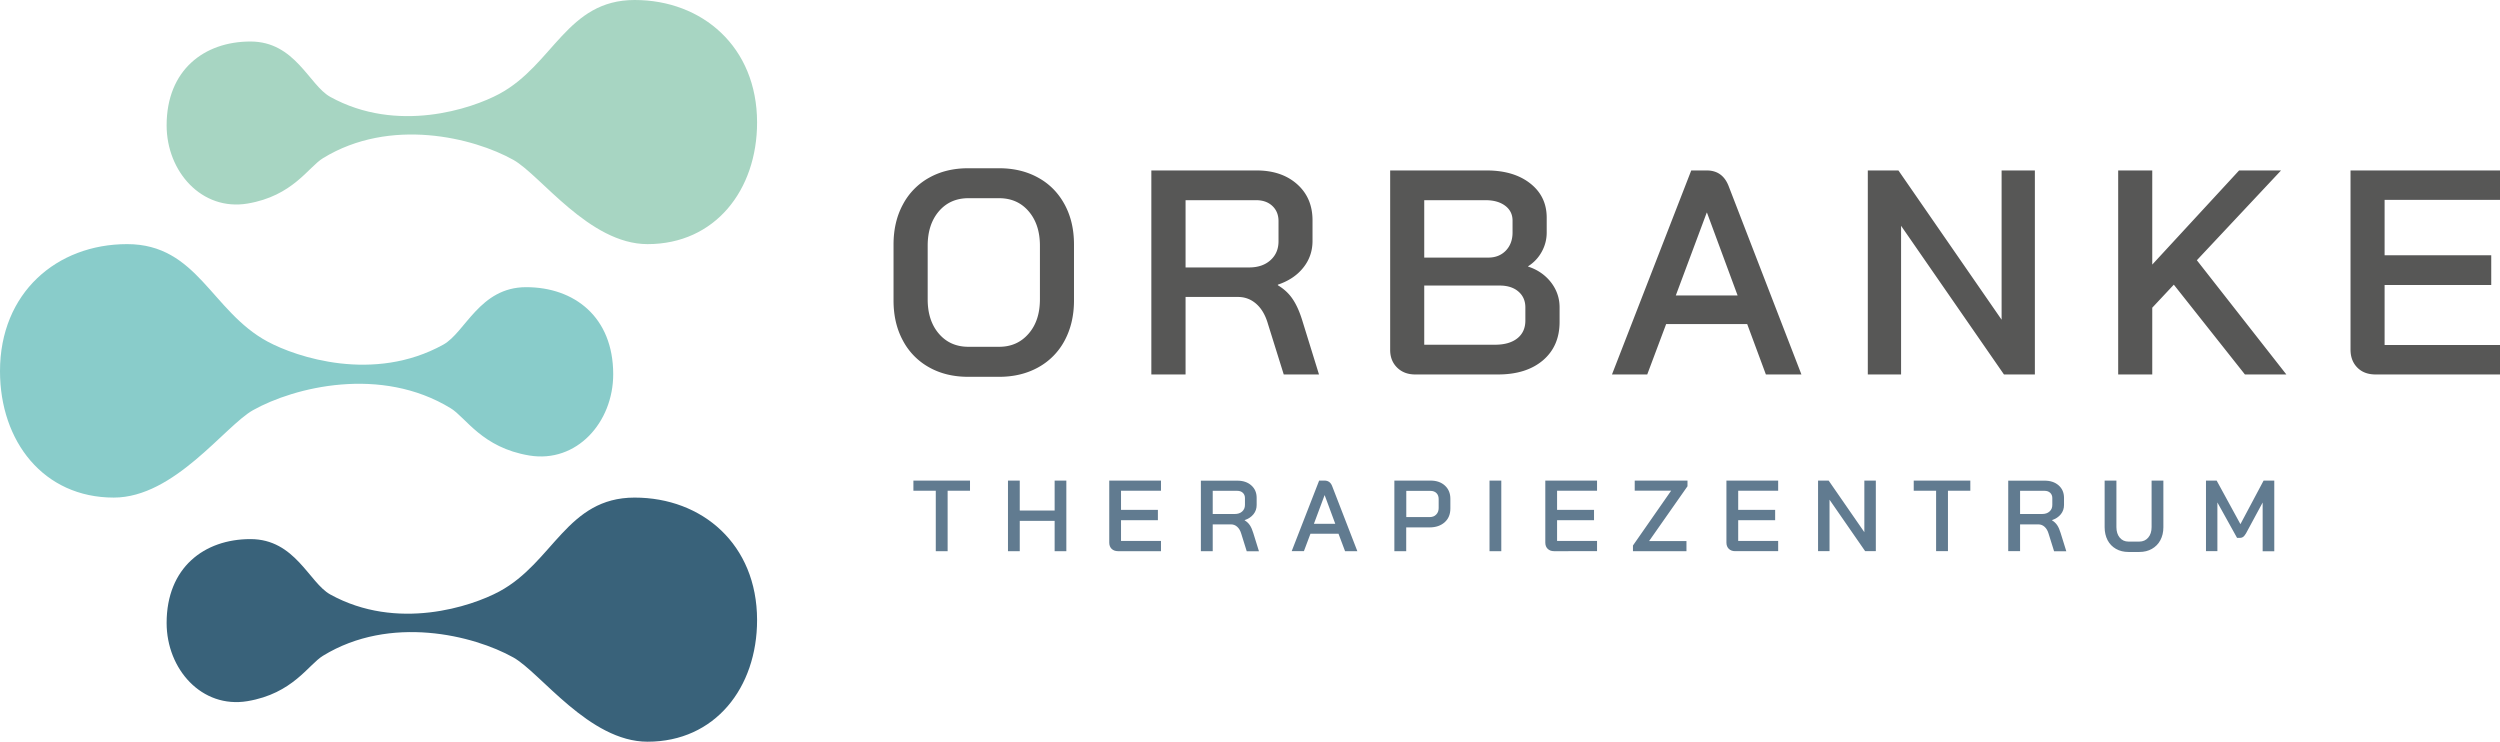 <svg xmlns="http://www.w3.org/2000/svg" viewBox="0 0 339.69 100.77" style="enable-background:new 0 0 339.69 100.77" xml:space="preserve"><path d="M17.27 33.17c9.56 0 11.45 9.14 19.1 13.25 3.9 2.1 14.4 5.64 23.86.41 3-1.66 4.94-7.81 11.26-7.81 6.53 0 11.83 4.03 11.83 11.83 0 6.53-4.96 12.11-11.41 11.04-6.42-1.07-8.61-5.16-10.66-6.41-9.5-5.82-21.26-2.88-26.85.24-3.86 2.16-10.7 11.89-18.94 11.89C5.91 67.61 0 59.97 0 50.43c0-10.67 7.73-17.26 17.27-17.26" style="fill:#89ccca"/><path d="M86.23 0c-9.2 0-11.03 8.8-18.39 12.76-3.75 2.02-13.87 5.43-22.97.4-2.88-1.6-4.75-7.52-10.84-7.52-6.29 0-11.39 3.88-11.39 11.39 0 6.29 4.78 11.66 10.98 10.63 6.18-1.03 8.29-4.97 10.27-6.17 9.15-5.61 20.47-2.78 25.86.23 3.71 2.08 10.31 11.45 18.24 11.45 9.18 0 14.88-7.35 14.88-16.54C102.86 6.35 95.41 0 86.23 0" style="fill:#a7d5c2"/><path d="M86.23 67.61c-9.2 0-11.03 8.8-18.39 12.76-3.75 2.02-13.87 5.43-22.97.4-2.88-1.6-4.75-7.52-10.84-7.52-6.29 0-11.39 3.88-11.39 11.39 0 6.29 4.78 11.66 10.98 10.63 6.18-1.03 8.29-4.97 10.27-6.17 9.15-5.61 20.47-2.78 25.86.23 3.71 2.08 10.31 11.45 18.24 11.45 9.18 0 14.88-7.35 14.88-16.54-.01-10.29-7.46-16.63-16.64-16.63" style="fill:#39627a"/><path d="M299.73 74.89h1.56v-6.62l2.67 4.81h.45c.15 0 .28-.05.4-.14.12-.1.24-.25.37-.47l2.26-4.19v6.62h1.58v-9.6h-1.45l-3.15 5.92-3.23-5.92h-1.45v9.59zm-10.52.11h1.47c.65 0 1.22-.14 1.71-.42.49-.28.88-.67 1.15-1.18.27-.51.41-1.09.41-1.76V65.3h-1.6v6.32c0 .59-.15 1.07-.46 1.43-.31.36-.71.54-1.21.54h-1.47c-.49 0-.89-.18-1.19-.54-.3-.36-.45-.84-.45-1.43V65.3h-1.6v6.34c0 .67.14 1.25.4 1.76.27.51.65.9 1.14 1.18.49.28 1.06.42 1.7.42m-14.73-5.14v-3.17h3.32c.32 0 .58.09.77.27.19.18.29.42.29.71v.94c0 .37-.12.66-.38.89-.25.23-.59.34-1.01.34h-2.99zm-1.6 5.03h1.6v-3.64h2.47c.33 0 .62.11.86.33.25.22.43.54.55.95l.74 2.37h1.66l-.77-2.48c-.13-.43-.28-.78-.46-1.05s-.41-.49-.71-.67v-.03c.51-.17.91-.44 1.2-.8.29-.36.43-.78.43-1.25v-.97c0-.7-.24-1.27-.73-1.7s-1.12-.64-1.9-.64h-4.95v9.58zm-9.8 0h1.6v-8.21h3.04V65.3h-7.69v1.38h3.04v8.21zm-16.05 0h1.56V67.9l4.84 6.99h1.45V65.3h-1.56v7.01l-4.85-7.01h-1.44v9.59zm-11.27 0h5.85V73.5h-5.43v-2.82h5.02v-1.4h-5.02v-2.6h5.43V65.3h-7.03v8.43c0 .35.11.63.32.84.22.21.5.32.86.32m-13.88 0h7.27v-1.37h-5.08l5.22-7.45v-.77h-7.17v1.37h4.95l-5.19 7.45v.77zm-10.73 0H217V73.5h-5.43v-2.82h5.02v-1.4h-5.02v-2.6H217V65.3h-7.03v8.43c0 .35.11.63.32.84.22.21.5.32.86.32m-8.76 0h1.6V65.3h-1.6v9.59zm-11.31-4.63V66.7h3.29c.34 0 .61.1.81.3.2.2.3.47.3.81v1.22c0 .36-.11.66-.34.89-.22.23-.52.34-.9.34h-3.16zm-1.61 4.63h1.6v-3.23h3.19c.84 0 1.52-.24 2.04-.7.52-.47.77-1.09.77-1.87v-1.32c0-.74-.25-1.34-.74-1.79-.49-.45-1.14-.68-1.95-.68h-4.92v9.59zm-9.49-7.61h.01l1.44 3.89h-2.9l1.45-3.89zm2.78 7.61h1.67L181 66.03c-.19-.48-.53-.73-1.03-.73h-.73l-3.73 9.59h1.66l.89-2.37h3.81l.89 2.37zm-17.98-5.03v-3.17h3.32c.32 0 .58.09.77.27.19.18.29.42.29.71v.94c0 .37-.13.66-.38.89-.25.23-.59.34-1.01.34h-2.99zm-1.6 5.03h1.6v-3.64h2.47c.33 0 .62.11.86.33.25.22.43.54.55.95l.74 2.37h1.66l-.77-2.48c-.13-.43-.28-.78-.46-1.05s-.41-.49-.71-.67v-.03c.51-.17.91-.44 1.2-.8.29-.36.43-.78.43-1.25v-.97c0-.7-.24-1.27-.73-1.7-.48-.43-1.12-.64-1.9-.64h-4.95v9.58zm-11.28 0h5.85V73.5h-5.43v-2.82h5.01v-1.4h-5.01v-2.6h5.43V65.3h-7.03v8.43c0 .35.11.63.32.84.22.21.51.32.86.32m-14.94 0h1.6v-4.12h4.74v4.12h1.59V65.3h-1.59v4.07h-4.74V65.3h-1.6v9.59zm-9.8 0h1.6v-8.21h3.04V65.3h-7.69v1.38h3.04v8.21z" style="fill:#617b90"/><path d="M322.78 50.88h16.91v-4h-15.68v-8.16h14.49v-4.04h-14.49v-7.52h15.68v-4h-20.31v24.35c0 1 .31 1.82.93 2.44.61.62 1.44.93 2.47.93m-12.12 0L298.5 35.36l11.44-12.2h-5.7l-11.8 12.79V23.16h-4.63v27.72h4.63v-9.07l2.93-3.13 9.66 12.2h5.63zm-56.86 0h4.51v-20.2l13.98 20.2h4.2V23.16h-4.52v20.28l-14.02-20.28h-4.16v27.72zM231.9 28.9h.04l4.16 11.25h-8.4l4.2-11.25zm8.04 21.98h4.83l-9.9-25.62c-.55-1.4-1.54-2.1-2.97-2.1h-2.1l-10.77 27.72h4.79l2.57-6.85h11.01l2.54 6.85zm-46.42-4.04V38.8h10.26c1.05 0 1.9.27 2.53.81.63.54.95 1.26.95 2.16v1.78c0 1.03-.36 1.84-1.09 2.42-.73.58-1.74.87-3.03.87h-9.62zm0-11.84v-7.8h8.32c1.11 0 2 .25 2.67.75.67.5 1.01 1.18 1.01 2.02v1.62c0 1-.3 1.82-.91 2.46-.61.63-1.4.95-2.38.95h-8.71zm-1.22 15.88h11.25c2.56 0 4.59-.64 6.1-1.92 1.5-1.28 2.26-3.02 2.26-5.21v-1.98c0-1.27-.39-2.4-1.17-3.41-.78-1-1.82-1.72-3.11-2.14v-.04c.79-.5 1.41-1.16 1.86-1.98.45-.82.67-1.69.67-2.61v-2.02c0-1.93-.75-3.48-2.24-4.65-1.49-1.17-3.46-1.76-5.92-1.76h-13.11v24.39c0 .98.32 1.78.95 2.4.63.62 1.45.93 2.46.93m-31.21-14.53V27.2h9.58c.92 0 1.66.26 2.22.79.56.53.83 1.22.83 2.06v2.73c0 1.06-.36 1.91-1.09 2.57-.73.66-1.7.99-2.91.99h-8.63zm-4.63 14.53h4.63V40.35h7.13c.95 0 1.78.32 2.49.95.71.63 1.24 1.54 1.58 2.73l2.14 6.85h4.79L177 43.71c-.37-1.24-.81-2.25-1.33-3.03-.51-.78-1.2-1.42-2.04-1.92v-.08c1.48-.5 2.63-1.27 3.46-2.32.83-1.04 1.25-2.25 1.25-3.62v-2.81c0-2.03-.7-3.67-2.1-4.91-1.4-1.24-3.23-1.86-5.5-1.86h-14.3v27.72zm-24.87-3.76c-1.66 0-3-.59-4.02-1.78-1.02-1.19-1.52-2.74-1.52-4.67v-7.29c0-1.93.51-3.49 1.52-4.67 1.02-1.19 2.36-1.78 4.02-1.78h4.16c1.66 0 3 .59 4.02 1.78 1.02 1.19 1.53 2.75 1.53 4.67v7.29c0 1.93-.51 3.49-1.54 4.67-1.03 1.19-2.36 1.78-4 1.78h-4.17zm-.04 4.08h4.2c2.01 0 3.78-.43 5.33-1.29a8.902 8.902 0 0 0 3.58-3.64c.84-1.57 1.27-3.39 1.27-5.44v-7.6c0-2.06-.42-3.87-1.27-5.44-.85-1.57-2.04-2.79-3.58-3.64-1.54-.86-3.32-1.29-5.33-1.29h-4.2c-2.01 0-3.78.43-5.31 1.29a8.916 8.916 0 0 0-3.56 3.64c-.85 1.57-1.27 3.38-1.27 5.44v7.6c0 2.06.42 3.87 1.27 5.44a8.916 8.916 0 0 0 3.56 3.64c1.53.86 3.3 1.29 5.31 1.29" style="fill:#575756"/></svg>